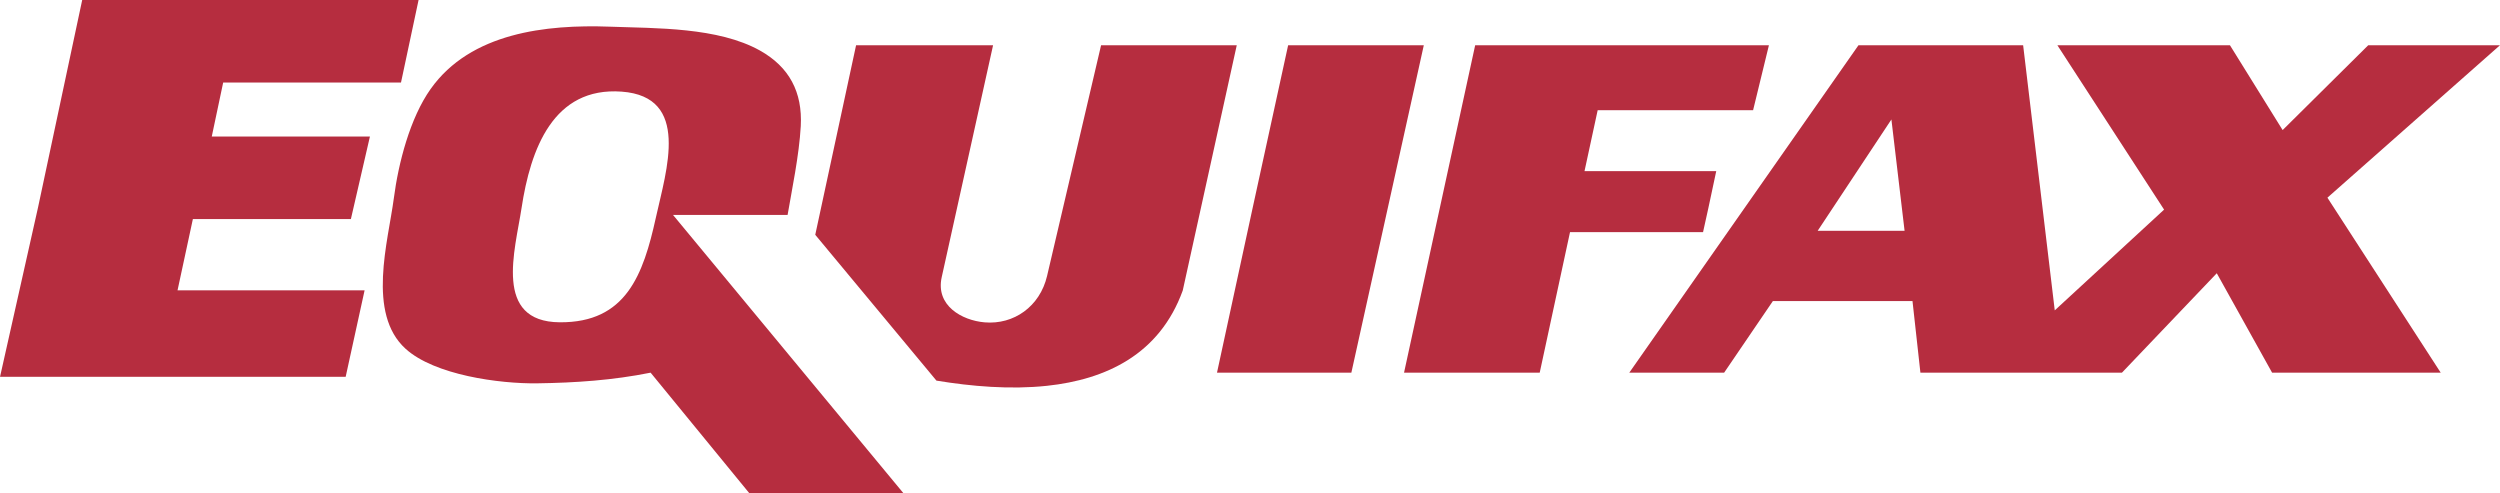 <?xml version="1.0" encoding="UTF-8"?>
<!DOCTYPE svg PUBLIC "-//W3C//DTD SVG 1.1//EN" "http://www.w3.org/Graphics/SVG/1.1/DTD/svg11.dtd">
<!-- Creator: CorelDRAW 2019 (64-Bit) -->
<svg xmlns="http://www.w3.org/2000/svg" xml:space="preserve" width="66.136mm" height="13.05mm" version="1.1" style="shape-rendering:geometricPrecision; text-rendering:geometricPrecision; image-rendering:optimizeQuality; fill-rule:evenodd; clip-rule:evenodd"
viewBox="0 0 6574.67 1297.35"
 xmlns:xlink="http://www.w3.org/1999/xlink">
 <defs>
  <style type="text/css">
   <![CDATA[
    .fil0 {fill:#B62D3F}
    .fil1 {fill:#B62D3F;fill-rule:nonzero}
   ]]>
  </style>
 </defs>
 <g id="Layer_x0020_1">
  <polygon class="fil0" points="1045.83,206.11 1087.39,10.88 224.82,10.88 110.5,547.77 13.5,980.08 900.32,980.08 945.38,774.4 453.46,774.4 498.48,565.21 914.19,565.21 959.22,369.96 543.53,369.96 578.16,206.11 "/>
  <g>
   <path class="fil1" d="M1097.93 13.18l-41.56 195.22 -21.08 -4.57 41.56 -195.22 10.54 -8.61 10.54 13.18zm-10.54 -13.18l13.34 0 -2.8 13.18 -10.54 -13.18zm-862.58 0l862.58 0 0 21.79 -862.58 0 -10.54 -13.18 10.54 -8.61zm-10.54 8.61l1.83 -8.61 8.71 0 -10.54 8.61zm-114.32 536.88l114.32 -536.88 21.08 4.57 -114.32 536.88 -0.02 0.12 -21.06 -4.69zm21.08 4.57l-0.02 0.12 -0.11 0.49 0.13 -0.61zm-118.05 427.62l97 -432.31 21.04 4.81 -97 432.31 -10.52 8.49 -10.52 -13.3zm10.52 13.3l-13.5 0 2.98 -13.3 10.52 13.3zm886.83 0l-886.83 0 0 -21.79 886.83 0 10.53 13.25 -10.53 8.54zm10.53 -8.54l-1.87 8.54 -8.66 0 10.53 -8.54zm45.04 -205.68l-45.04 205.68 -21.06 -4.71 45.04 -205.68 10.53 -8.54 10.53 13.25zm-10.53 -13.25l13.43 0 -2.9 13.25 -10.53 -13.25zm-491.92 0l491.92 0 0 21.79 -491.92 0 -10.54 -13.21 10.54 -8.58zm0 21.79l-13.38 0 2.84 -13.21 10.54 13.21zm55.57 -217.76l-45.03 209.18 -21.08 -4.63 45.03 -209.18 10.54 -8.58 10.54 13.21zm-21.08 -4.63l1.85 -8.58 8.69 0 -10.54 8.58zm426.24 13.21l-415.7 0 0 -21.79 415.7 0 10.5 13.37 -10.5 8.42zm10.5 -8.42l-1.94 8.42 -8.56 0 10.5 -8.42zm45.03 -195.23l-45.03 195.23 -21 -4.95 45.03 -195.23 10.5 -8.42 10.5 13.37zm-10.5 -13.37l13.58 0 -3.08 13.37 -10.5 -13.37zm-415.69 0l415.69 0 0 21.79 -415.69 0 -10.55 -13.17 10.55 -8.62zm0 21.79l-13.33 0 2.78 -13.17 10.55 13.17zm45.17 -172.49l-34.63 163.87 -21.1 -4.55 34.63 -163.87 10.55 -8.62 10.55 13.17zm-21.1 -4.55l1.82 -8.62 8.73 0 -10.55 8.62zm478.22 13.17l-467.67 0 0 -21.79 467.67 0 10.54 13.18 -10.54 8.61zm10.54 -8.61l-1.83 8.61 -8.71 0 10.54 -8.61z"/>
  </g>
  <path class="fil0" d="M1769.85 565.21l301.39 0c10.66,-63 30.49,-157.02 34.64,-233.58 4.81,-89.6 -30.33,-155.57 -107.39,-198.74 -110.39,-61.59 -273.03,-58.31 -394.9,-62.74 -167.08,-6.1 -365.88,15.57 -471.13,163.85 -54.29,76.49 -84.84,194.99 -96.83,287.65 -14.84,113.05 -71.54,302.76 31.01,395.68 76.26,69.14 246.81,92.17 345.99,90.81 101.02,-1.45 199.07,-8.08 298.34,-28.05l259.81 317.27 405.32 0 -606.24 -732.15zm-45.02 6.98c-33.15,150.33 -78.28,276.76 -252.9,275.41 -175.3,-1.33 -117.13,-189.91 -100.46,-299.83 23.62,-156.14 83.57,-319.88 263.27,-306.79 181.93,13.25 117.7,206.25 90.09,331.21z"/>
  <polygon class="fil0" points="3387.63,118.97 3294.1,547.77 3200.55,980.08 3553.9,980.08 3744.43,118.97 "/>
  <polygon class="fil0" points="4610.45,289.79 4652.05,118.97 3879.52,118.97 3692.46,980.08 4049.27,980.08 4128.94,610.53 4478.83,610.53 4492.69,547.77 4513.49,450.14 4167.06,450.14 4201.71,289.79 "/>
  <path class="fil0" d="M2251.37 118.97l360.28 0 -135.11 610.1c-16.49,74.58 53.06,113.5 112.71,118.68 76.73,6.67 145.58,-41.52 164.44,-122.16l142.02 -606.62 356.81 0 -142.03 644.96c-60.8,168.13 -201.72,234.16 -357.22,250.73 -96.45,10.27 -198.53,1.55 -290.58,-13.66l-318.7 -383.5 107.38 -498.53z"/>
  <path class="fil0" d="M5410.69 118.97l453.84 0 138.56 223.11 225.15 -223.11 346.43 0 -453.81 400.92 297.93 460.2 -443.4 0 -145.51 -261.48 -249.41 261.48 -530.01 0 -20.8 -188.26 -367.23 0 -128.14 188.26 -249.45 0 602.78 -861.11 433.02 0 83.15 697.25 287.54 -264.95 -280.63 -432.3zm-630.46 488.08l193.97 -292.89 34.65 292.89 -228.63 0z"/>
 </g>
</svg>
